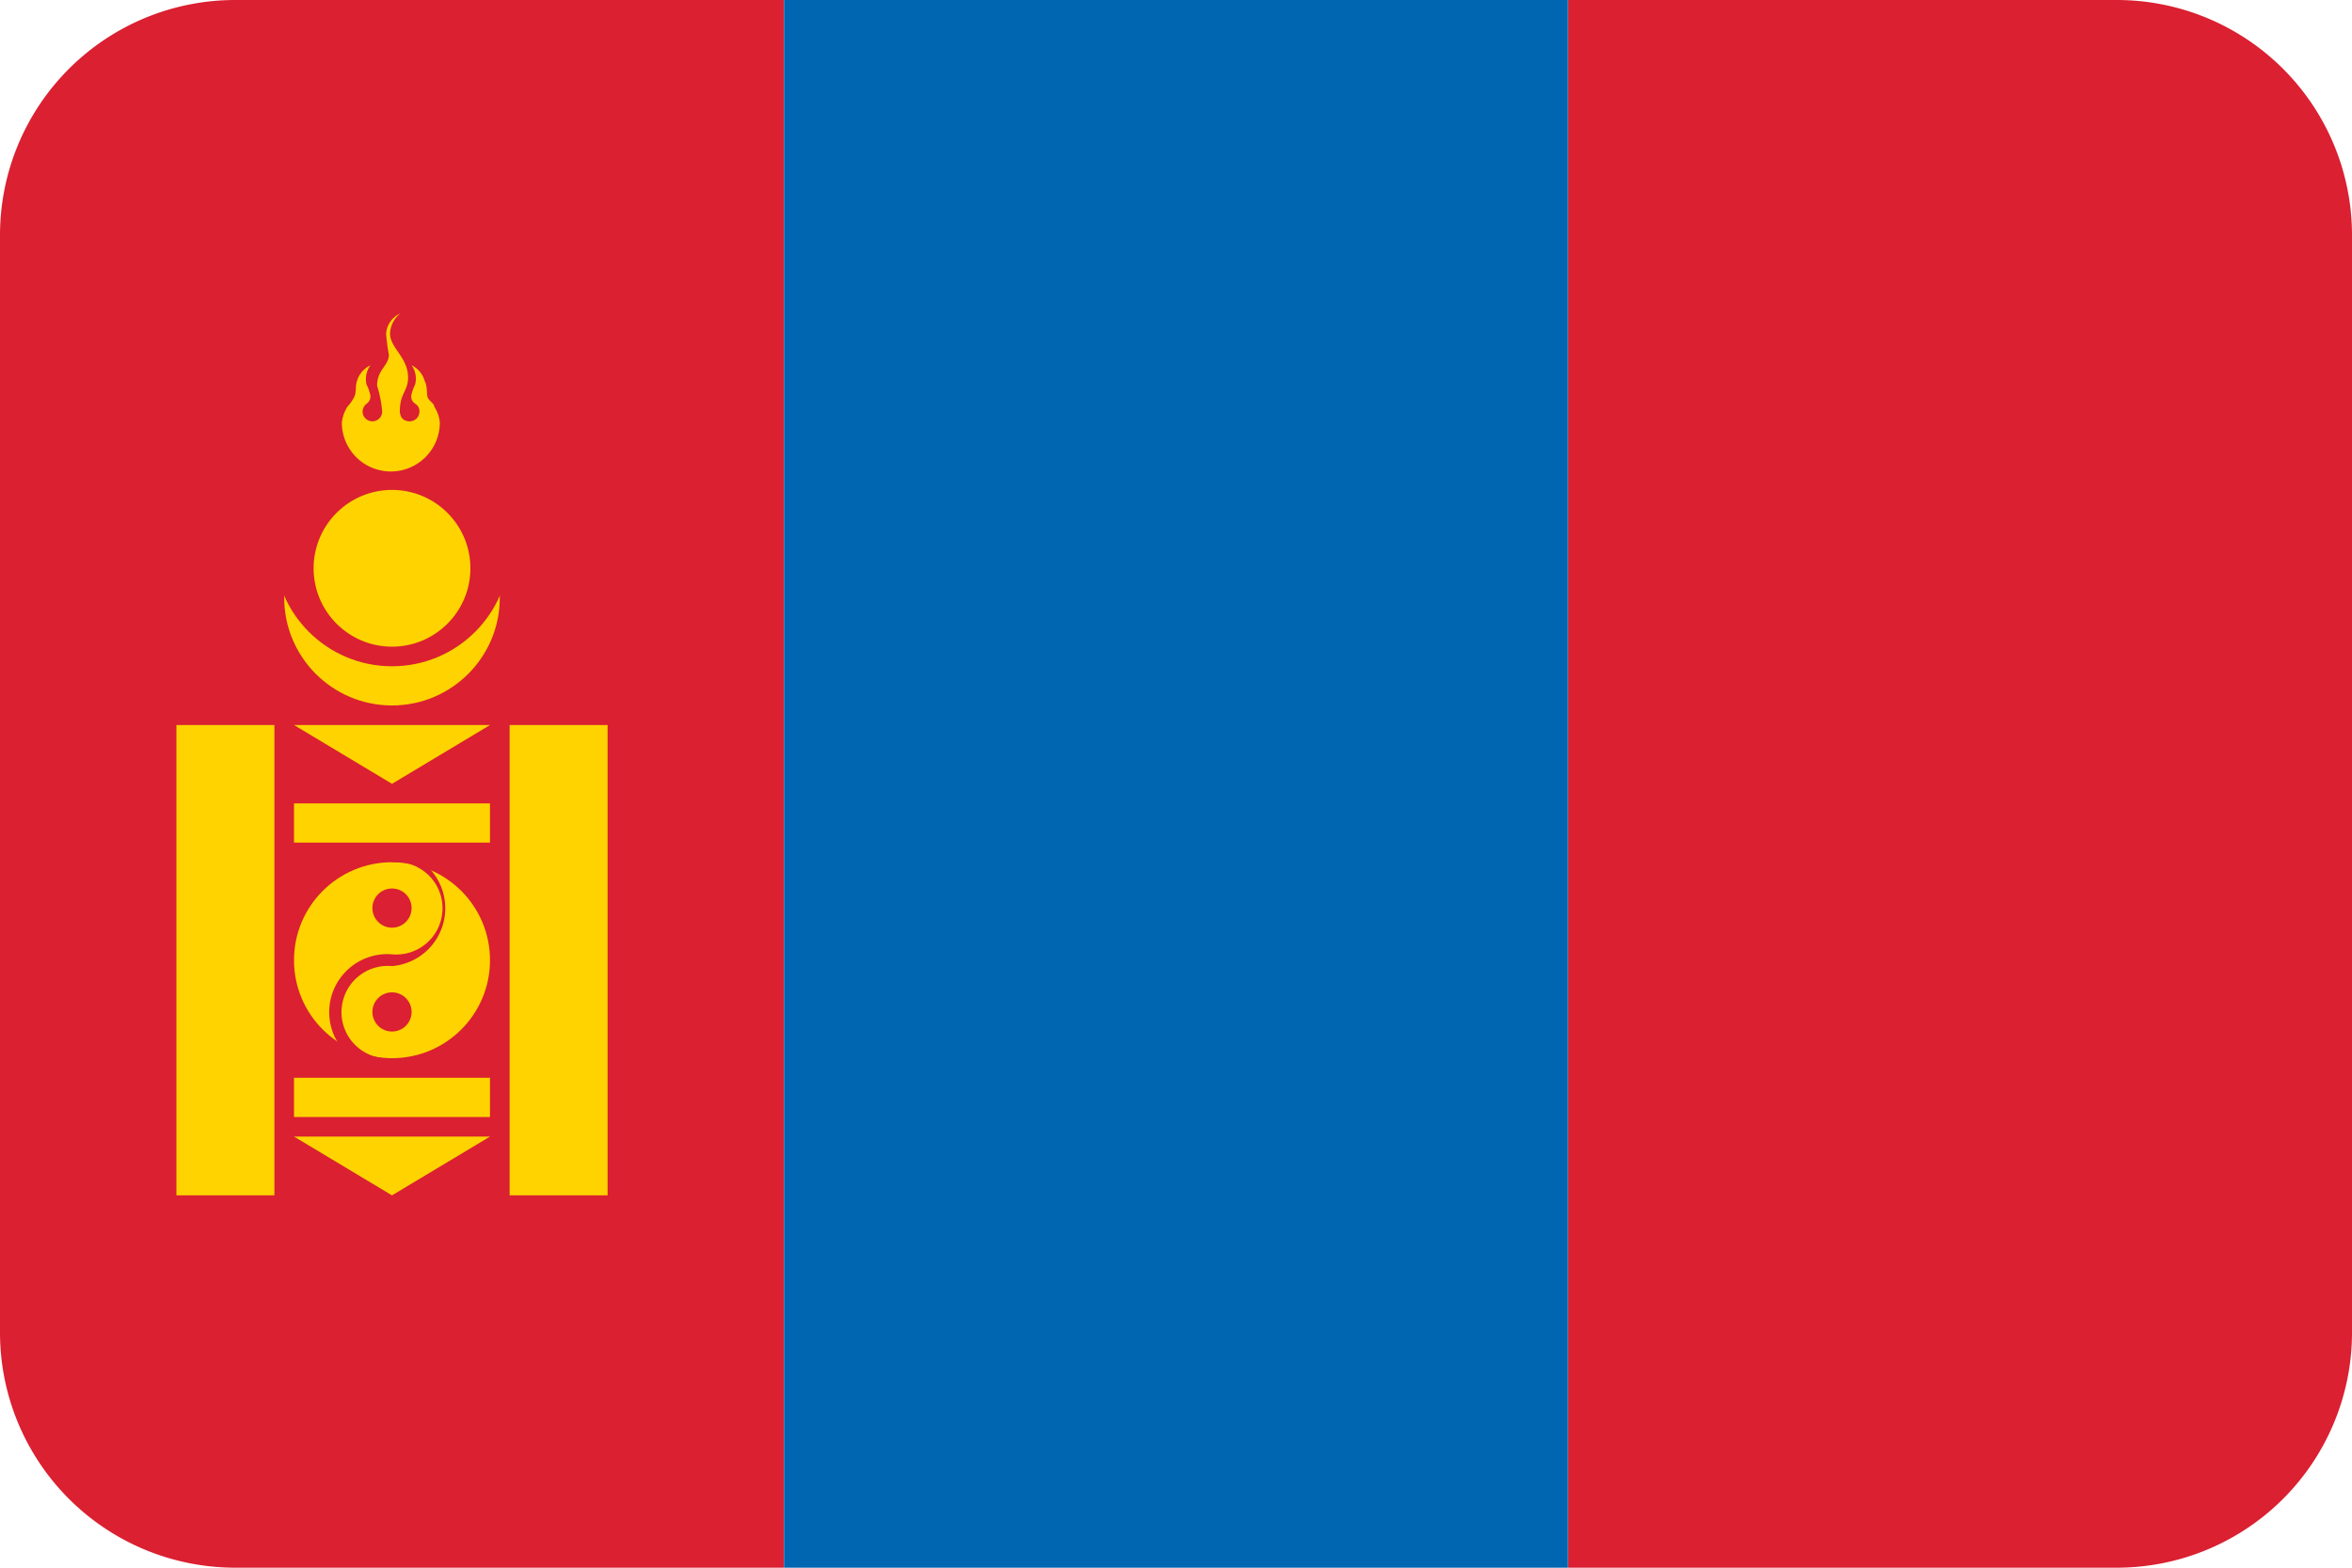 <svg id="Layer_1" data-name="Layer 1" xmlns="http://www.w3.org/2000/svg" viewBox="0 0 60 40"><defs><style>.cls-1{fill:#da2031;}.cls-2{fill:#0066b2;}.cls-3{fill:#ffd300;}.cls-4{fill:#da2032;}</style></defs><title>флаги</title><path class="cls-1" d="M6,40H20V0H6A6,6,0,0,0,0,6V34A6,6,0,0,0,6,40Z"/><path class="cls-1" d="M54,0H40V40H54a6,6,0,0,0,6-6V6A6,6,0,0,0,54,0Z"/><rect class="cls-2" x="20" width="20" height="40"/><circle class="cls-3" cx="10" cy="15.25" r="2.75"/><circle class="cls-1" cx="10" cy="14" r="3"/><circle class="cls-3" cx="10" cy="14.5" r="2"/><path class="cls-3" d="M10.21,8a.6.6,0,0,0-.36.52,4.81,4.81,0,0,0,.07.53c0,.28-.3.38-.3.79a3.19,3.19,0,0,1,.13.66.25.25,0,0,1-.25.25.25.25,0,0,1-.25-.25.26.26,0,0,1,.07-.17l0,0c.05-.05.13-.08.13-.23a1.1,1.1,0,0,0-.1-.29.6.6,0,0,1,.1-.49.65.65,0,0,0-.34.39c-.06.18,0,.29-.09.45a1.12,1.12,0,0,1-.16.22,1,1,0,0,0-.14.4,1.25,1.25,0,0,0,2.5,0,.88.88,0,0,0-.14-.4c0-.08-.11-.13-.16-.22s0-.27-.09-.45a.63.63,0,0,0-.33-.39.59.59,0,0,1,.09.49,1.1,1.1,0,0,0-.1.29c0,.15.08.18.14.23l0,0a.22.22,0,0,1,.07.17.25.25,0,0,1-.25.25c-.14,0-.24-.08-.25-.25,0-.48.21-.51.21-.87,0-.51-.46-.75-.46-1.12A.69.69,0,0,1,10.21,8ZM4.5,18.5H7v12H4.5Zm8.5,0h2.5v12H13Zm-5.5,0h5L10,20Zm0,2h5v1h-5Zm0,7h5v1h-5Zm0,1.5h5L10,30.5Z"/><circle class="cls-3" cx="10" cy="24.5" r="2.5"/><circle class="cls-4" cx="10" cy="23.17" r="0.5"/><circle class="cls-4" cx="10" cy="25.82" r="0.5"/><path class="cls-4" d="M10,21.7a1.48,1.48,0,0,1,0,2.95A1.18,1.18,0,1,0,10,27v.3a1.48,1.48,0,1,1,0-2.95A1.18,1.18,0,1,0,10,22Z"/></svg>